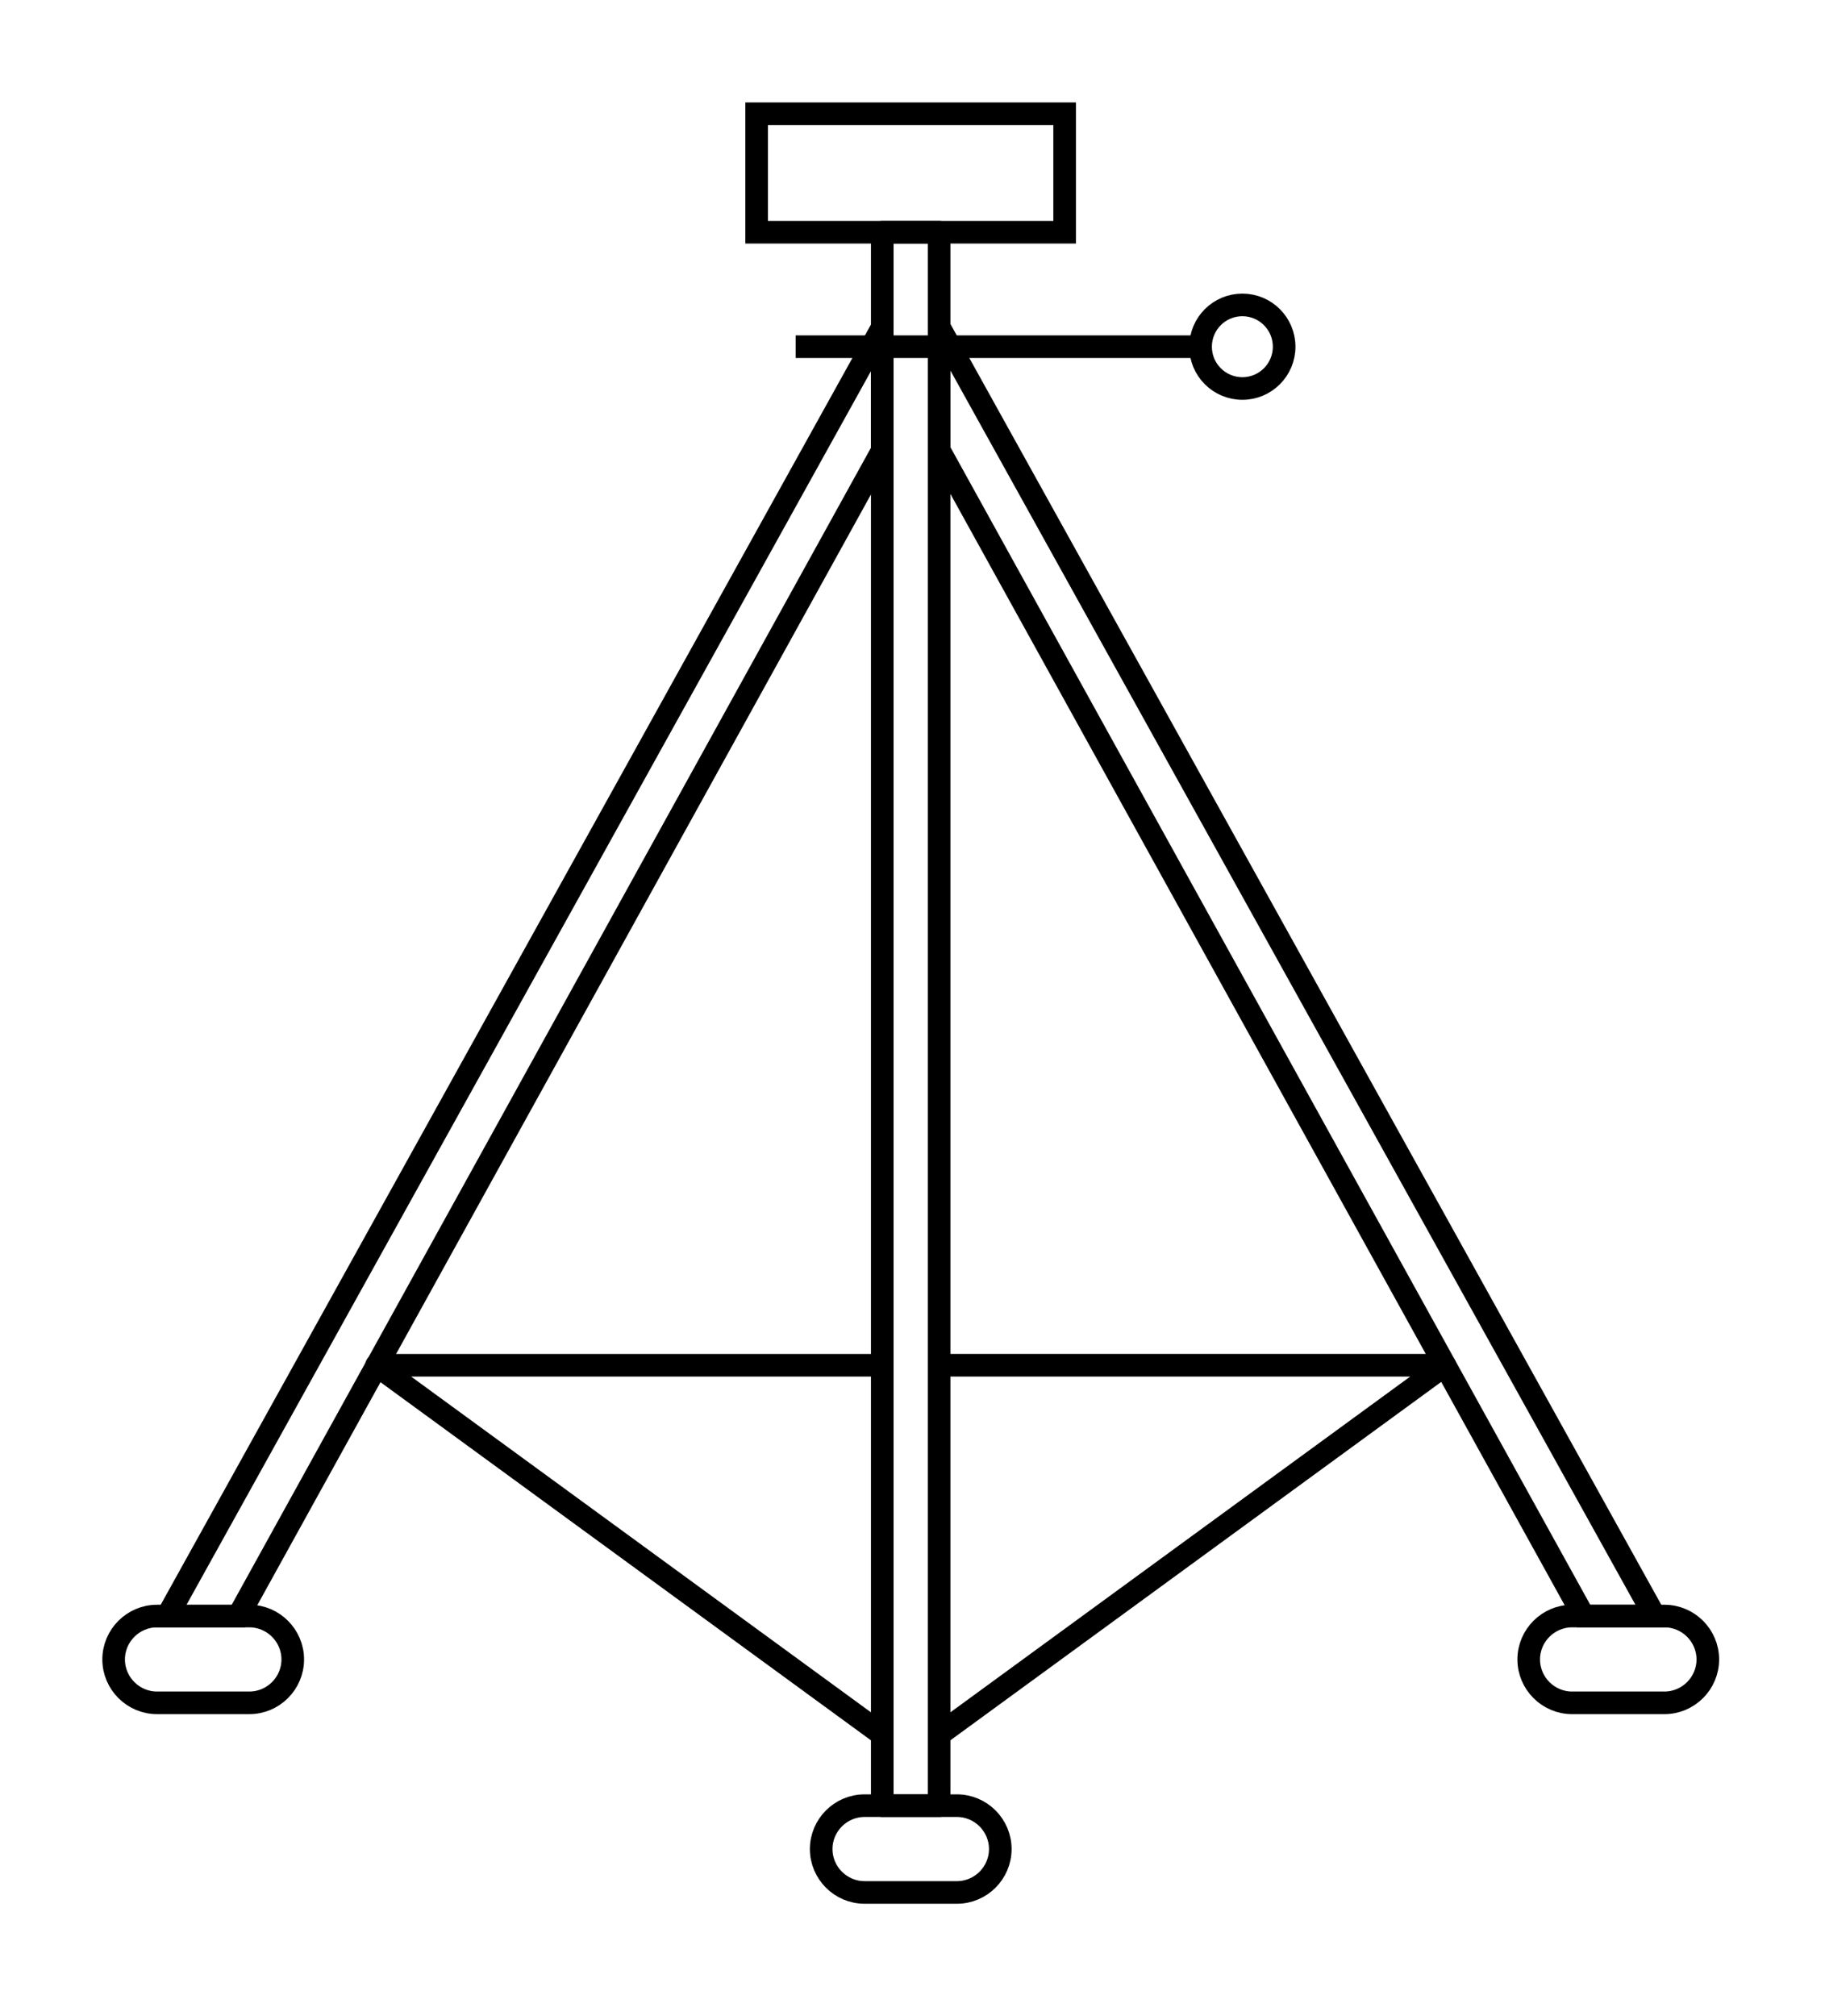 <?xml version="1.0" encoding="UTF-8" standalone="no"?>
<svg xmlns="http://www.w3.org/2000/svg" xmlns:xlink="http://www.w3.org/1999/xlink" xmlns:serif="http://www.serif.com/" width="100%" height="100%" viewBox="0 0 134 148" version="1.1" xml:space="preserve" style="fill-rule:evenodd;clip-rule:evenodd;stroke-miterlimit:10;">
    <g transform="matrix(1,0,0,1,-1750.99,-880.471)">
        <g transform="matrix(-1,0,0,1,3635.72,680.831)">
            <rect x="1806.56" y="207.991" width="22.613" height="8.697" style="fill:none;stroke:black;stroke-width:1.66px;"></rect>
        </g>
        <g transform="matrix(-0.485,0.874,0.874,0.485,1818.13,997.718)">
            <path d="M-80.38,-47.312L27.849,-47.312L25.316,-42.75L-72.472,-42.922L-80.38,-47.312Z" style="fill:none;fill-rule:nonzero;stroke:black;stroke-width:1.66px;"></path>
        </g>
        <g transform="matrix(1,0,0,1,1769.3,999.101)">
            <path d="M0,6.371L-6.781,6.371C-8.533,6.371 -9.966,4.938 -9.966,3.186C-9.966,1.434 -8.533,0 -6.781,0L0,0C1.752,0 3.185,1.434 3.185,3.186C3.185,4.938 1.752,6.371 0,6.371Z" style="fill:none;fill-rule:nonzero;stroke:black;stroke-width:1.66px;"></path>
        </g>
        <g transform="matrix(1,0,0,1,1819.95,999.102)">
            <path d="M0,-94.625L52.531,0L47.313,0L37.293,-18.123L0,-85.58L0,-94.625Z" style="fill:none;fill-rule:nonzero;stroke:black;stroke-width:1.66px;"></path>
        </g>
        <g transform="matrix(1,0,0,1,1866.42,999.101)">
            <path d="M0,6.371L6.781,6.371C8.533,6.371 9.966,4.938 9.966,3.186C9.966,1.434 8.533,0 6.781,0L0,0C-1.752,0 -3.185,1.434 -3.185,3.186C-3.185,4.938 -1.752,6.371 0,6.371Z" style="fill:none;fill-rule:nonzero;stroke:black;stroke-width:1.66px;"></path>
        </g>
        <g transform="matrix(1,0,0,1,1814.47,1013.02)">
            <path d="M0,6.371L6.781,6.371C8.533,6.371 9.966,4.938 9.966,3.186C9.966,1.434 8.533,0 6.781,0L0,0C-1.752,0 -3.185,1.434 -3.185,3.186C-3.185,4.938 -1.752,6.371 0,6.371Z" style="fill:none;fill-rule:nonzero;stroke:black;stroke-width:1.66px;"></path>
        </g>
        <g transform="matrix(1,0,0,1,1815.77,1013.02)">
            <path d="M0,-5.214L0,0L4.175,0L4.175,-5.214" style="fill:none;fill-rule:nonzero;stroke:black;stroke-width:1.66px;stroke-linejoin:round;"></path>
        </g>
        <g transform="matrix(1,0,0,1,1815.77,980.693)">
            <path d="M0,27.11L0,0L-37.135,0L0,27.11Z" style="fill:none;fill-rule:nonzero;stroke:black;stroke-width:1.66px;stroke-linejoin:round;"></path>
        </g>
        <g transform="matrix(1,0,0,1,1815.77,897.519)">
            <path d="M0,83.174L0,0L4.175,0L4.175,83.174" style="fill:none;fill-rule:nonzero;stroke:black;stroke-width:1.66px;stroke-linejoin:round;"></path>
        </g>
        <g transform="matrix(1,0,0,1,1857.08,1007.8)">
            <path d="M0,-27.11L-37.135,-27.11L-37.135,0L0,-27.11Z" style="fill:none;fill-rule:nonzero;stroke:black;stroke-width:1.66px;stroke-linejoin:round;"></path>
        </g>
        <g transform="matrix(1,0,0,1,1809.41,905.921)">
            <path d="M0,0L30.153,0" style="fill:none;fill-rule:nonzero;stroke:black;stroke-width:1.66px;"></path>
        </g>
        <g transform="matrix(0,-1,-1,0,1842.21,902.854)">
            <ellipse cx="-3.068" cy="0" rx="3.068" ry="3.068" style="fill:none;stroke:black;stroke-width:1.66px;"></ellipse>
        </g>
    </g>
</svg>
